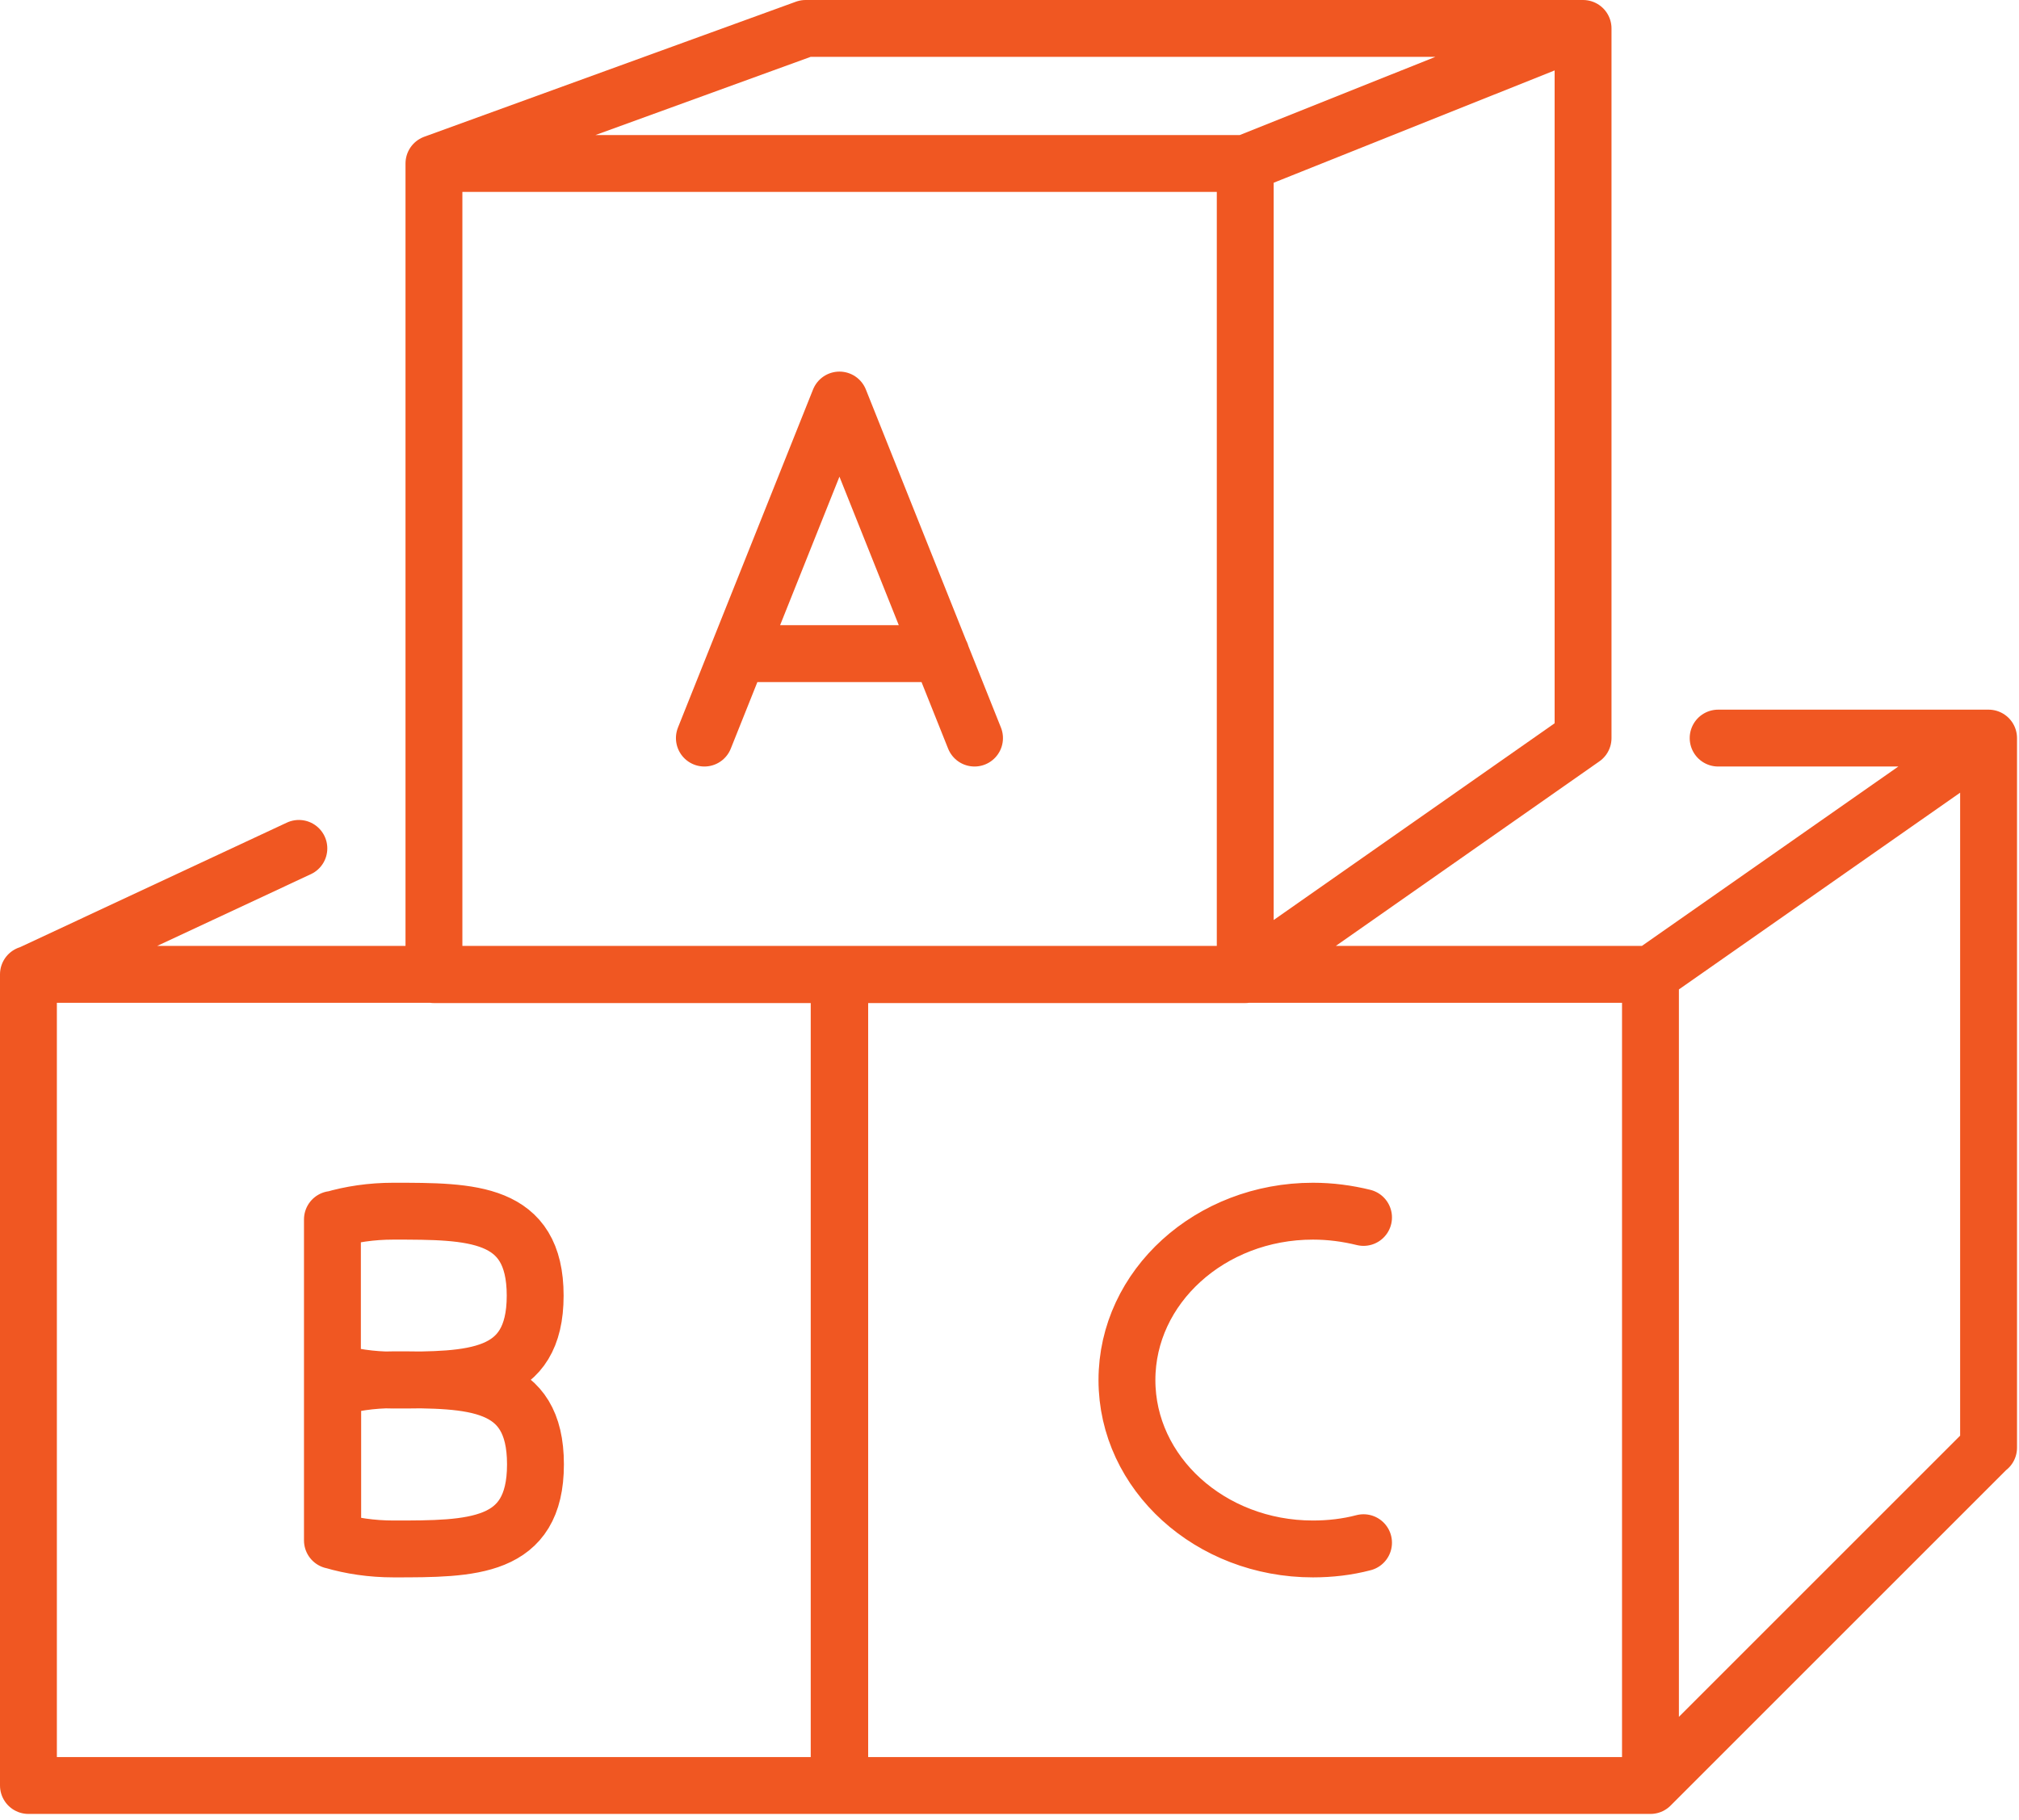 <svg xmlns="http://www.w3.org/2000/svg" width="71" height="64" viewBox="0 0 71 64" fill="none"><path d="M11.69 48.24C12.33 48.43 13.06 48.54 13.83 48.54C16.58 48.54 18.82 48.54 18.82 45.57C18.82 42.6 16.58 42.6 13.83 42.6C13.06 42.6 12.33 42.71 11.69 42.9M11.69 54.18V42.89M33.09 22.99H25.96M24.77 25.96L29.52 14.07L34.27 25.96M47.95 54.26C47.38 54.41 46.78 54.48 46.17 54.48C42.56 54.48 39.63 51.82 39.63 48.54C39.63 45.26 42.56 42.6 46.17 42.6C46.79 42.6 47.38 42.68 47.95 42.82M10.51 29.84L1 34.28M15.26 5.75L28.33 1H55.66M15.26 5.75V34.28H43.79M15.26 5.75H43.79M69.93 25.96H60.42M69.93 25.96L58.04 34.28V62.8M69.93 25.96V50.92V50.91L58.04 62.8M58.04 62.8H29.51V34.27H58.04V62.8ZM43.79 34.28L55.67 25.96V1L43.79 5.75M43.79 34.28V5.75M18.83 51.51C18.83 54.48 16.59 54.48 13.84 54.48C13.07 54.48 12.34 54.37 11.7 54.18V48.83C12.34 48.64 13.07 48.53 13.84 48.53C16.59 48.53 18.83 48.53 18.83 51.5V51.51ZM29.52 62.8H1V34.27H29.53V62.8H29.52Z" stroke="#F05722" stroke-width="2" stroke-linecap="round" stroke-linejoin="round"></path></svg>